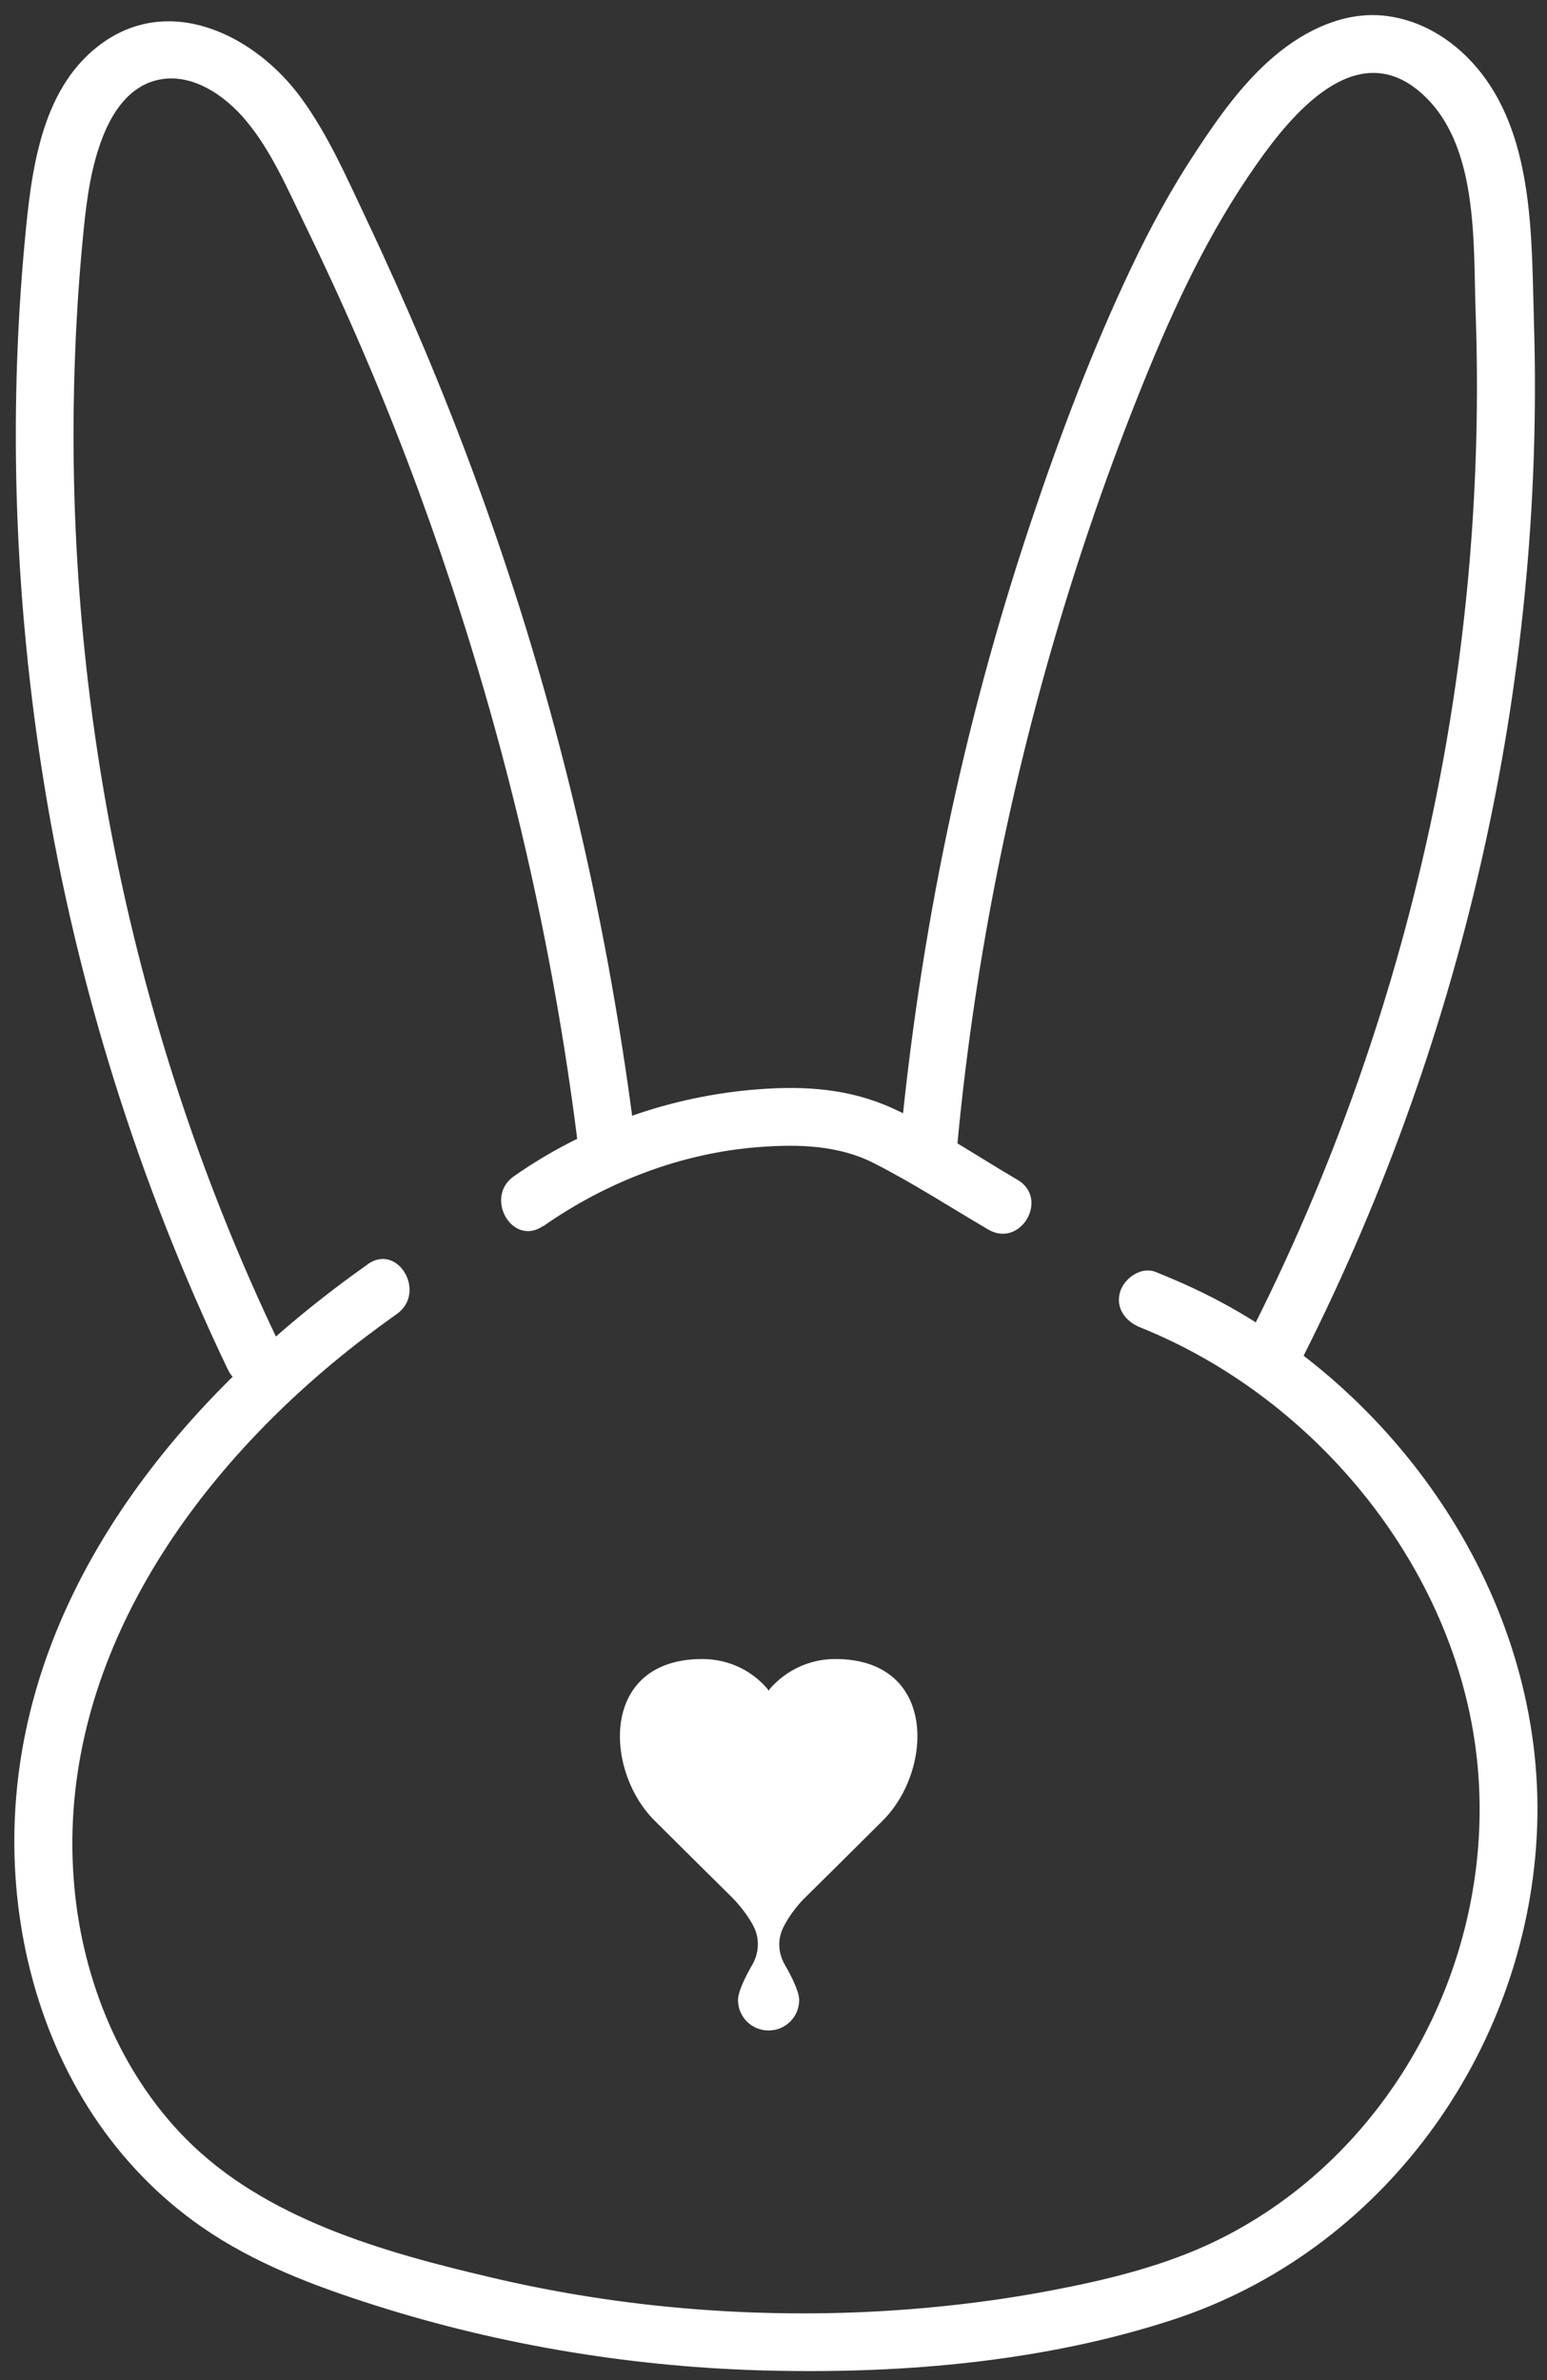 <svg xmlns="http://www.w3.org/2000/svg" fill="none" viewBox="0 0 65 100" height="100" width="65">
<rect x="0" y="0" width="65" height="100" fill="#333333" stroke="none"/>
<g clip-path="url(#clip0_585_850)">
<path fill="white" d="M26.775 48.57C25.836 40.76 24.203 33.043 21.832 25.532C20.652 21.809 19.3 18.14 17.781 14.543C17.028 12.765 16.242 11 15.416 9.255C14.589 7.51 13.81 5.712 12.684 4.159C10.752 1.478 7.074 -0.366 4.109 1.95C1.691 3.841 1.311 7.264 1.045 10.085C0.332 17.702 0.632 25.379 1.851 32.923C3.23 41.45 5.848 49.744 9.573 57.541C10.245 58.947 12.338 57.72 11.671 56.32C5.515 43.441 2.597 29.082 3.157 14.835C3.223 13.104 3.343 11.372 3.516 9.647C3.65 8.313 3.836 6.959 4.336 5.705C4.736 4.71 5.382 3.728 6.461 3.403C7.96 2.951 9.453 3.993 10.359 5.095C11.405 6.355 12.078 7.935 12.791 9.394C13.59 11.033 14.356 12.692 15.082 14.371C16.535 17.715 17.828 21.132 18.973 24.596C21.552 32.386 23.364 40.435 24.343 48.583C24.423 49.24 24.843 49.784 25.556 49.791C26.156 49.791 26.849 49.227 26.768 48.583L26.775 48.57Z"></path>
<path fill="white" d="M40.215 48.181C40.901 40.842 42.314 33.576 44.406 26.503C45.438 23.013 46.631 19.576 47.99 16.205C49.349 12.834 50.788 9.762 52.807 6.889C54.28 4.792 56.958 1.547 59.663 3.863C62.148 5.986 61.895 10.18 62.002 13.133C62.248 20.12 61.662 27.127 60.242 33.974C58.63 41.751 55.985 49.296 52.354 56.369C51.641 57.756 53.74 58.977 54.453 57.59C61.415 44.047 64.913 28.792 64.453 13.577C64.347 10.12 64.473 5.933 62.235 3.067C61.229 1.78 59.796 0.831 58.144 0.658C56.492 0.486 54.866 1.249 53.587 2.324C52.241 3.445 51.181 4.945 50.229 6.398C49.209 7.944 48.323 9.576 47.531 11.248C45.878 14.725 44.512 18.355 43.293 22.004C40.455 30.491 38.636 39.289 37.803 48.187C37.657 49.74 40.089 49.727 40.235 48.187L40.215 48.181Z"></path>
<path fill="white" d="M22.82 51.522C25.505 49.644 28.643 48.437 31.921 48.191C33.553 48.072 35.212 48.111 36.698 48.861C38.35 49.697 39.929 50.726 41.528 51.661C42.881 52.451 44.1 50.361 42.754 49.571C41.029 48.562 39.323 47.395 37.504 46.565C35.685 45.736 33.827 45.623 31.921 45.762C28.217 46.034 24.632 47.295 21.594 49.419C20.322 50.308 21.534 52.404 22.82 51.509V51.522Z"></path>
<path fill="white" d="M15.448 53.123C7.766 58.544 1.057 66.619 0.624 76.367C0.43 80.706 1.503 85.225 3.915 88.874C5.128 90.706 6.653 92.298 8.459 93.552C10.644 95.079 13.189 96.041 15.714 96.844C21.104 98.562 26.761 99.478 32.417 99.604C38.074 99.73 43.897 99.212 49.227 97.481C58.041 94.627 64.084 86.293 64.57 77.13C65.057 67.966 59.52 59.327 51.705 54.928C50.692 54.357 49.633 53.873 48.554 53.441C47.941 53.196 47.228 53.714 47.061 54.284C46.861 54.974 47.308 55.532 47.907 55.77C55.429 58.79 61.372 66.135 62.092 74.27C62.811 82.405 58.454 90.527 51.179 94.11C48.953 95.205 46.495 95.795 44.07 96.253C41.498 96.737 38.893 97.023 36.275 97.142C31.038 97.368 25.775 96.897 20.671 95.696C16.141 94.634 11.137 93.241 7.786 89.837C5.041 87.05 3.489 83.188 3.129 79.333C2.296 70.508 7.446 62.698 14.009 57.244C14.868 56.527 15.761 55.857 16.674 55.206C17.939 54.311 16.727 52.214 15.448 53.116V53.123Z"></path>
<path fill="white" d="M37.09 76.492C39.216 74.375 39.382 69.704 35.092 69.704C33.992 69.704 33.006 70.195 32.34 70.965L32.3 71.038L32.253 70.965C31.594 70.189 30.614 69.704 29.508 69.704C25.211 69.704 25.378 74.375 27.503 76.492C28.949 77.932 29.955 78.927 30.661 79.624C30.681 79.644 30.708 79.671 30.728 79.69C30.894 79.856 31.354 80.341 31.66 80.931C31.92 81.429 31.9 82.033 31.62 82.53C31.307 83.068 31.008 83.685 31.008 84.03C31.008 84.74 31.58 85.311 32.293 85.311C33.006 85.311 33.579 84.74 33.579 84.03C33.579 83.685 33.279 83.074 32.966 82.53C32.686 82.039 32.666 81.449 32.926 80.951C33.166 80.473 33.506 80.069 33.712 79.843C34.425 79.14 35.491 78.085 37.084 76.499"></path>
</g>
<defs>
<clipPath id="clip0_585_850">
<rect transform="translate(0.602 0.63)" fill="white" height="99" width="64"></rect>
</clipPath>
</defs>
</svg>
